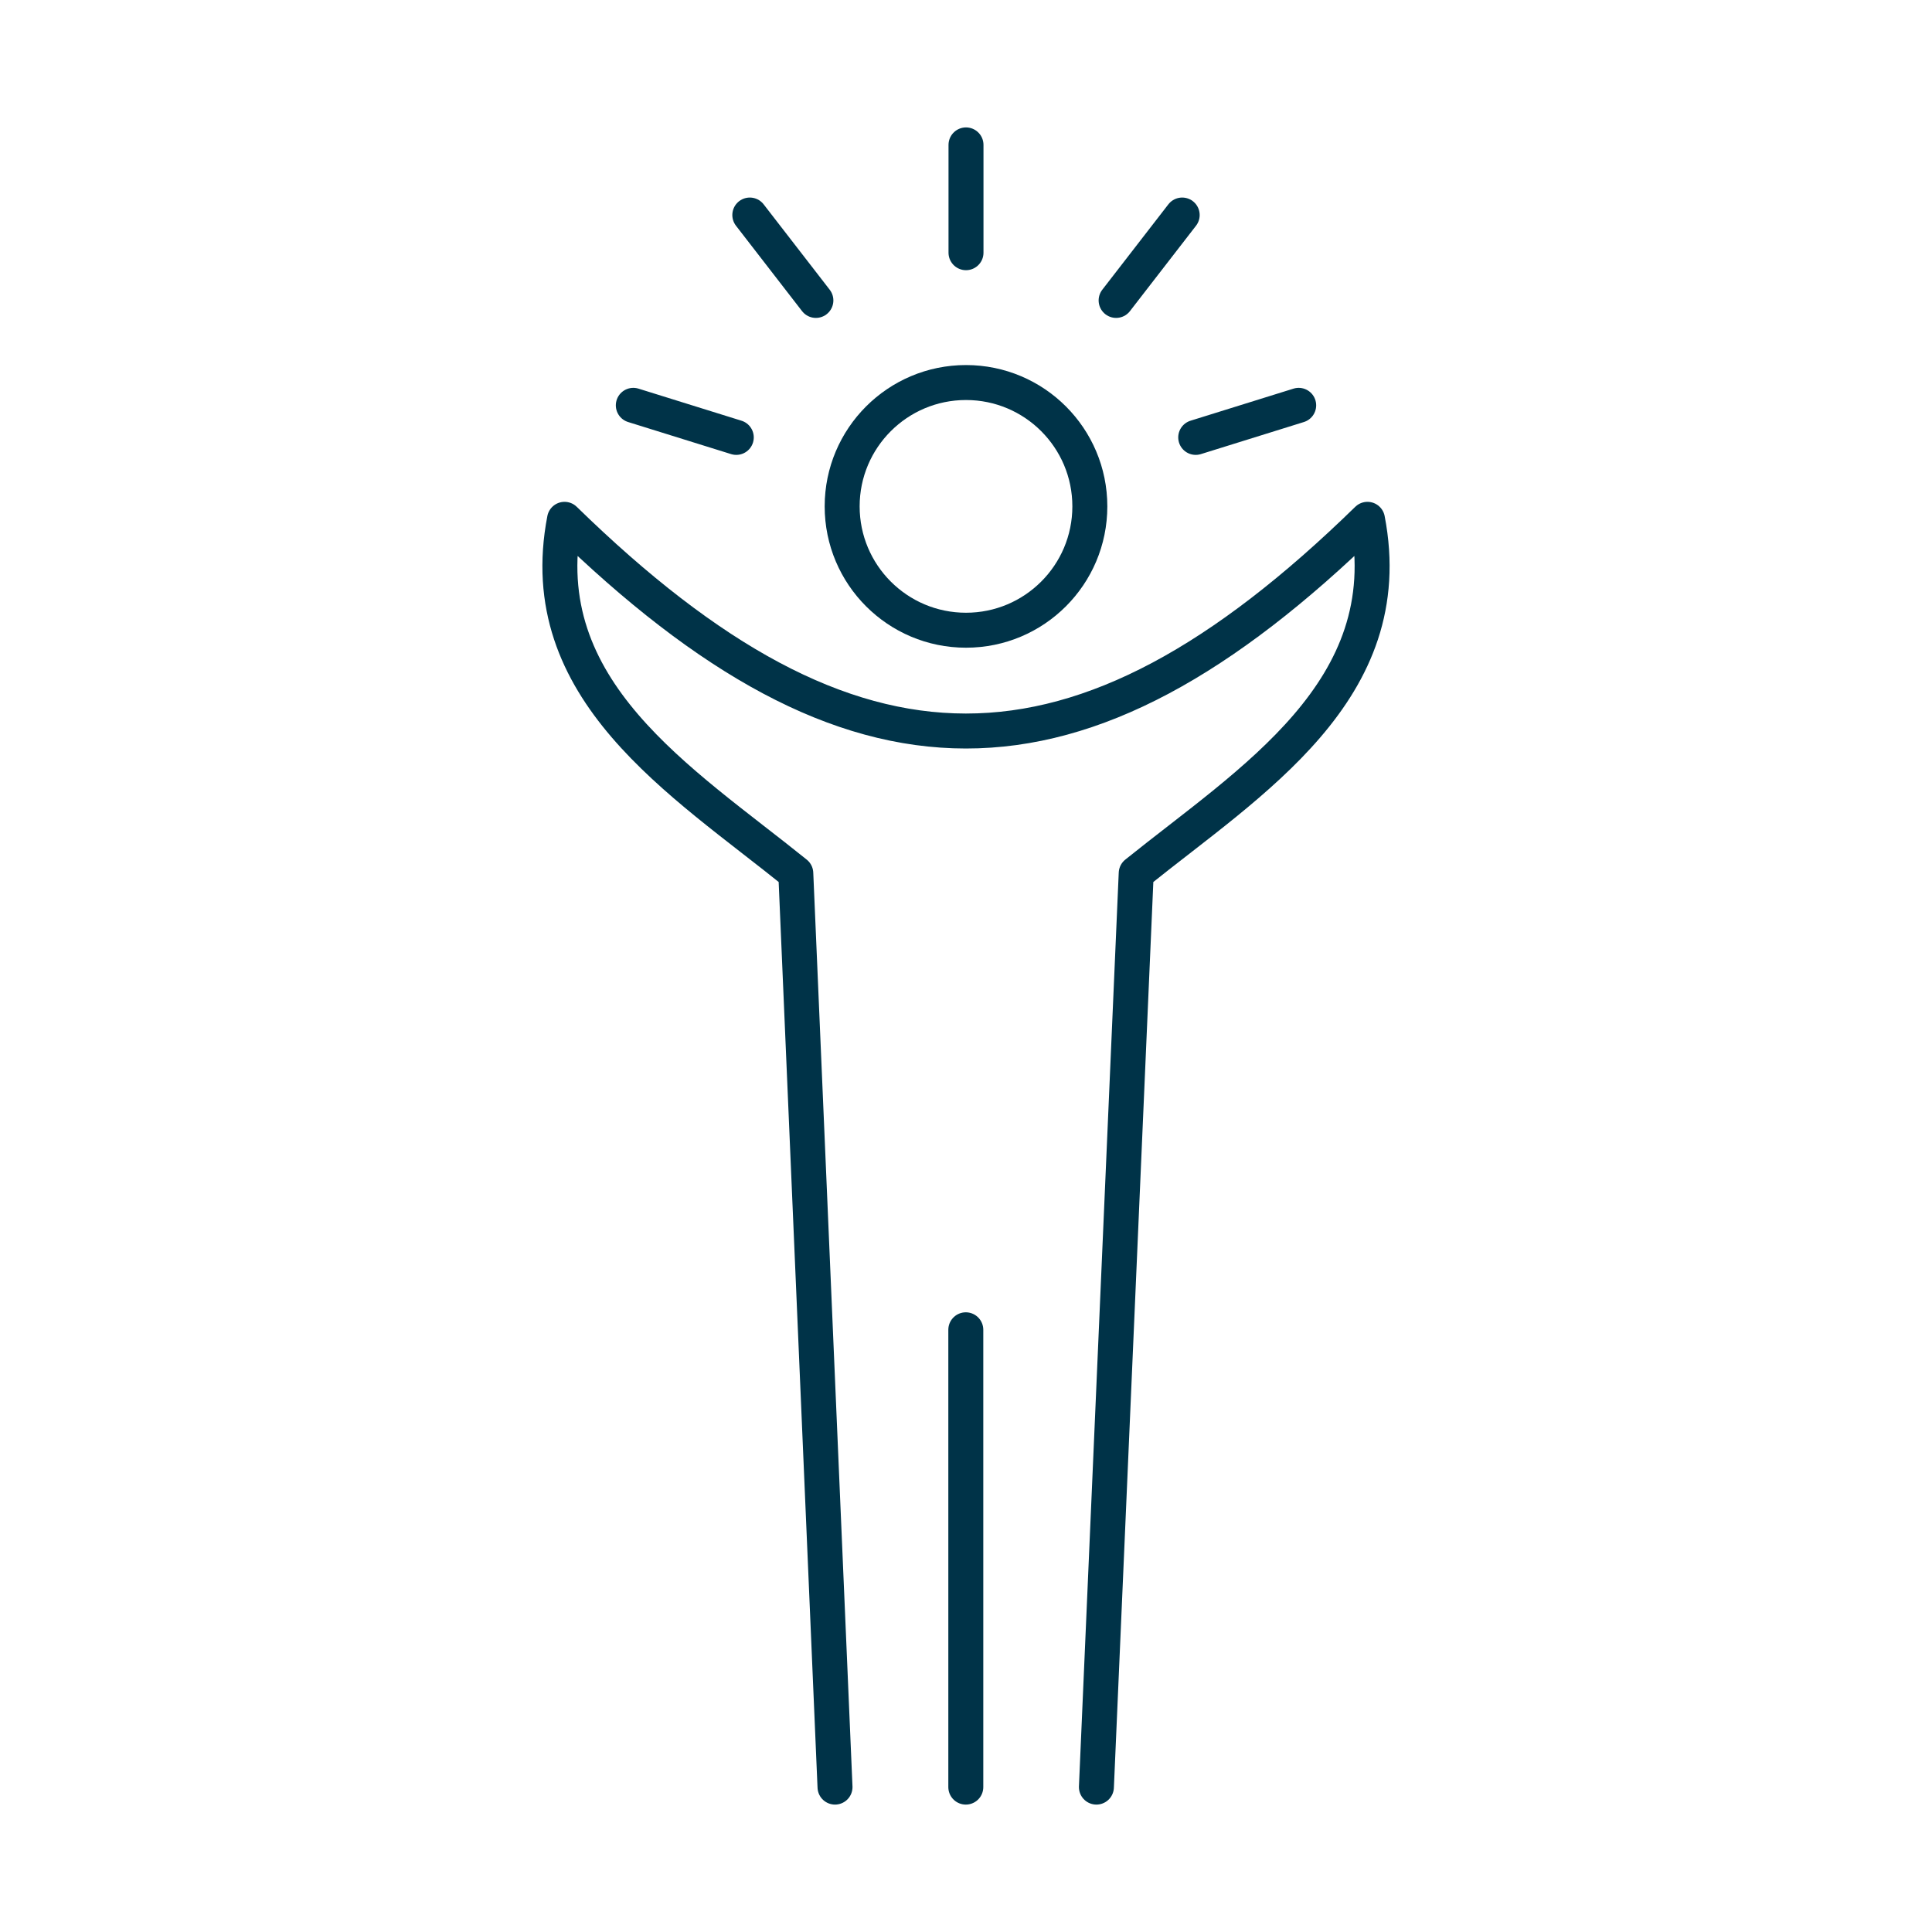 <?xml version="1.0" encoding="UTF-8"?><svg id="Artwork" xmlns="http://www.w3.org/2000/svg" viewBox="0 0 100 100"><defs><style>.cls-1{stroke-linecap:round;stroke-linejoin:round;}.cls-1,.cls-2{fill:none;stroke:#003348;stroke-width:1.81px;}.cls-2{stroke-miterlimit:10;}</style></defs><line class="cls-1" x1="49.99" y1="68.83" x2="49.99" y2="92.5"/><path class="cls-1" d="m43.22,92.5l-2.03-47.3c-5.92-4.78-13.68-9.46-11.97-18.32,14.96,14.6,26.58,14.62,41.56,0,1.71,8.86-6.05,13.55-11.97,18.32l-2.06,47.3"/><line class="cls-1" x1="38.81" y1="11.13" x2="42.23" y2="15.55"/><line class="cls-1" x1="32.78" y1="20.98" x2="38.11" y2="22.64"/><line class="cls-1" x1="50" y1="7.5" x2="50" y2="13.08"/><line class="cls-1" x1="61.19" y1="11.13" x2="57.77" y2="15.55"/><line class="cls-1" x1="67.22" y1="20.98" x2="61.89" y2="22.64"/><circle class="cls-2" cx="50" cy="26.21" r="6.41"/></svg>